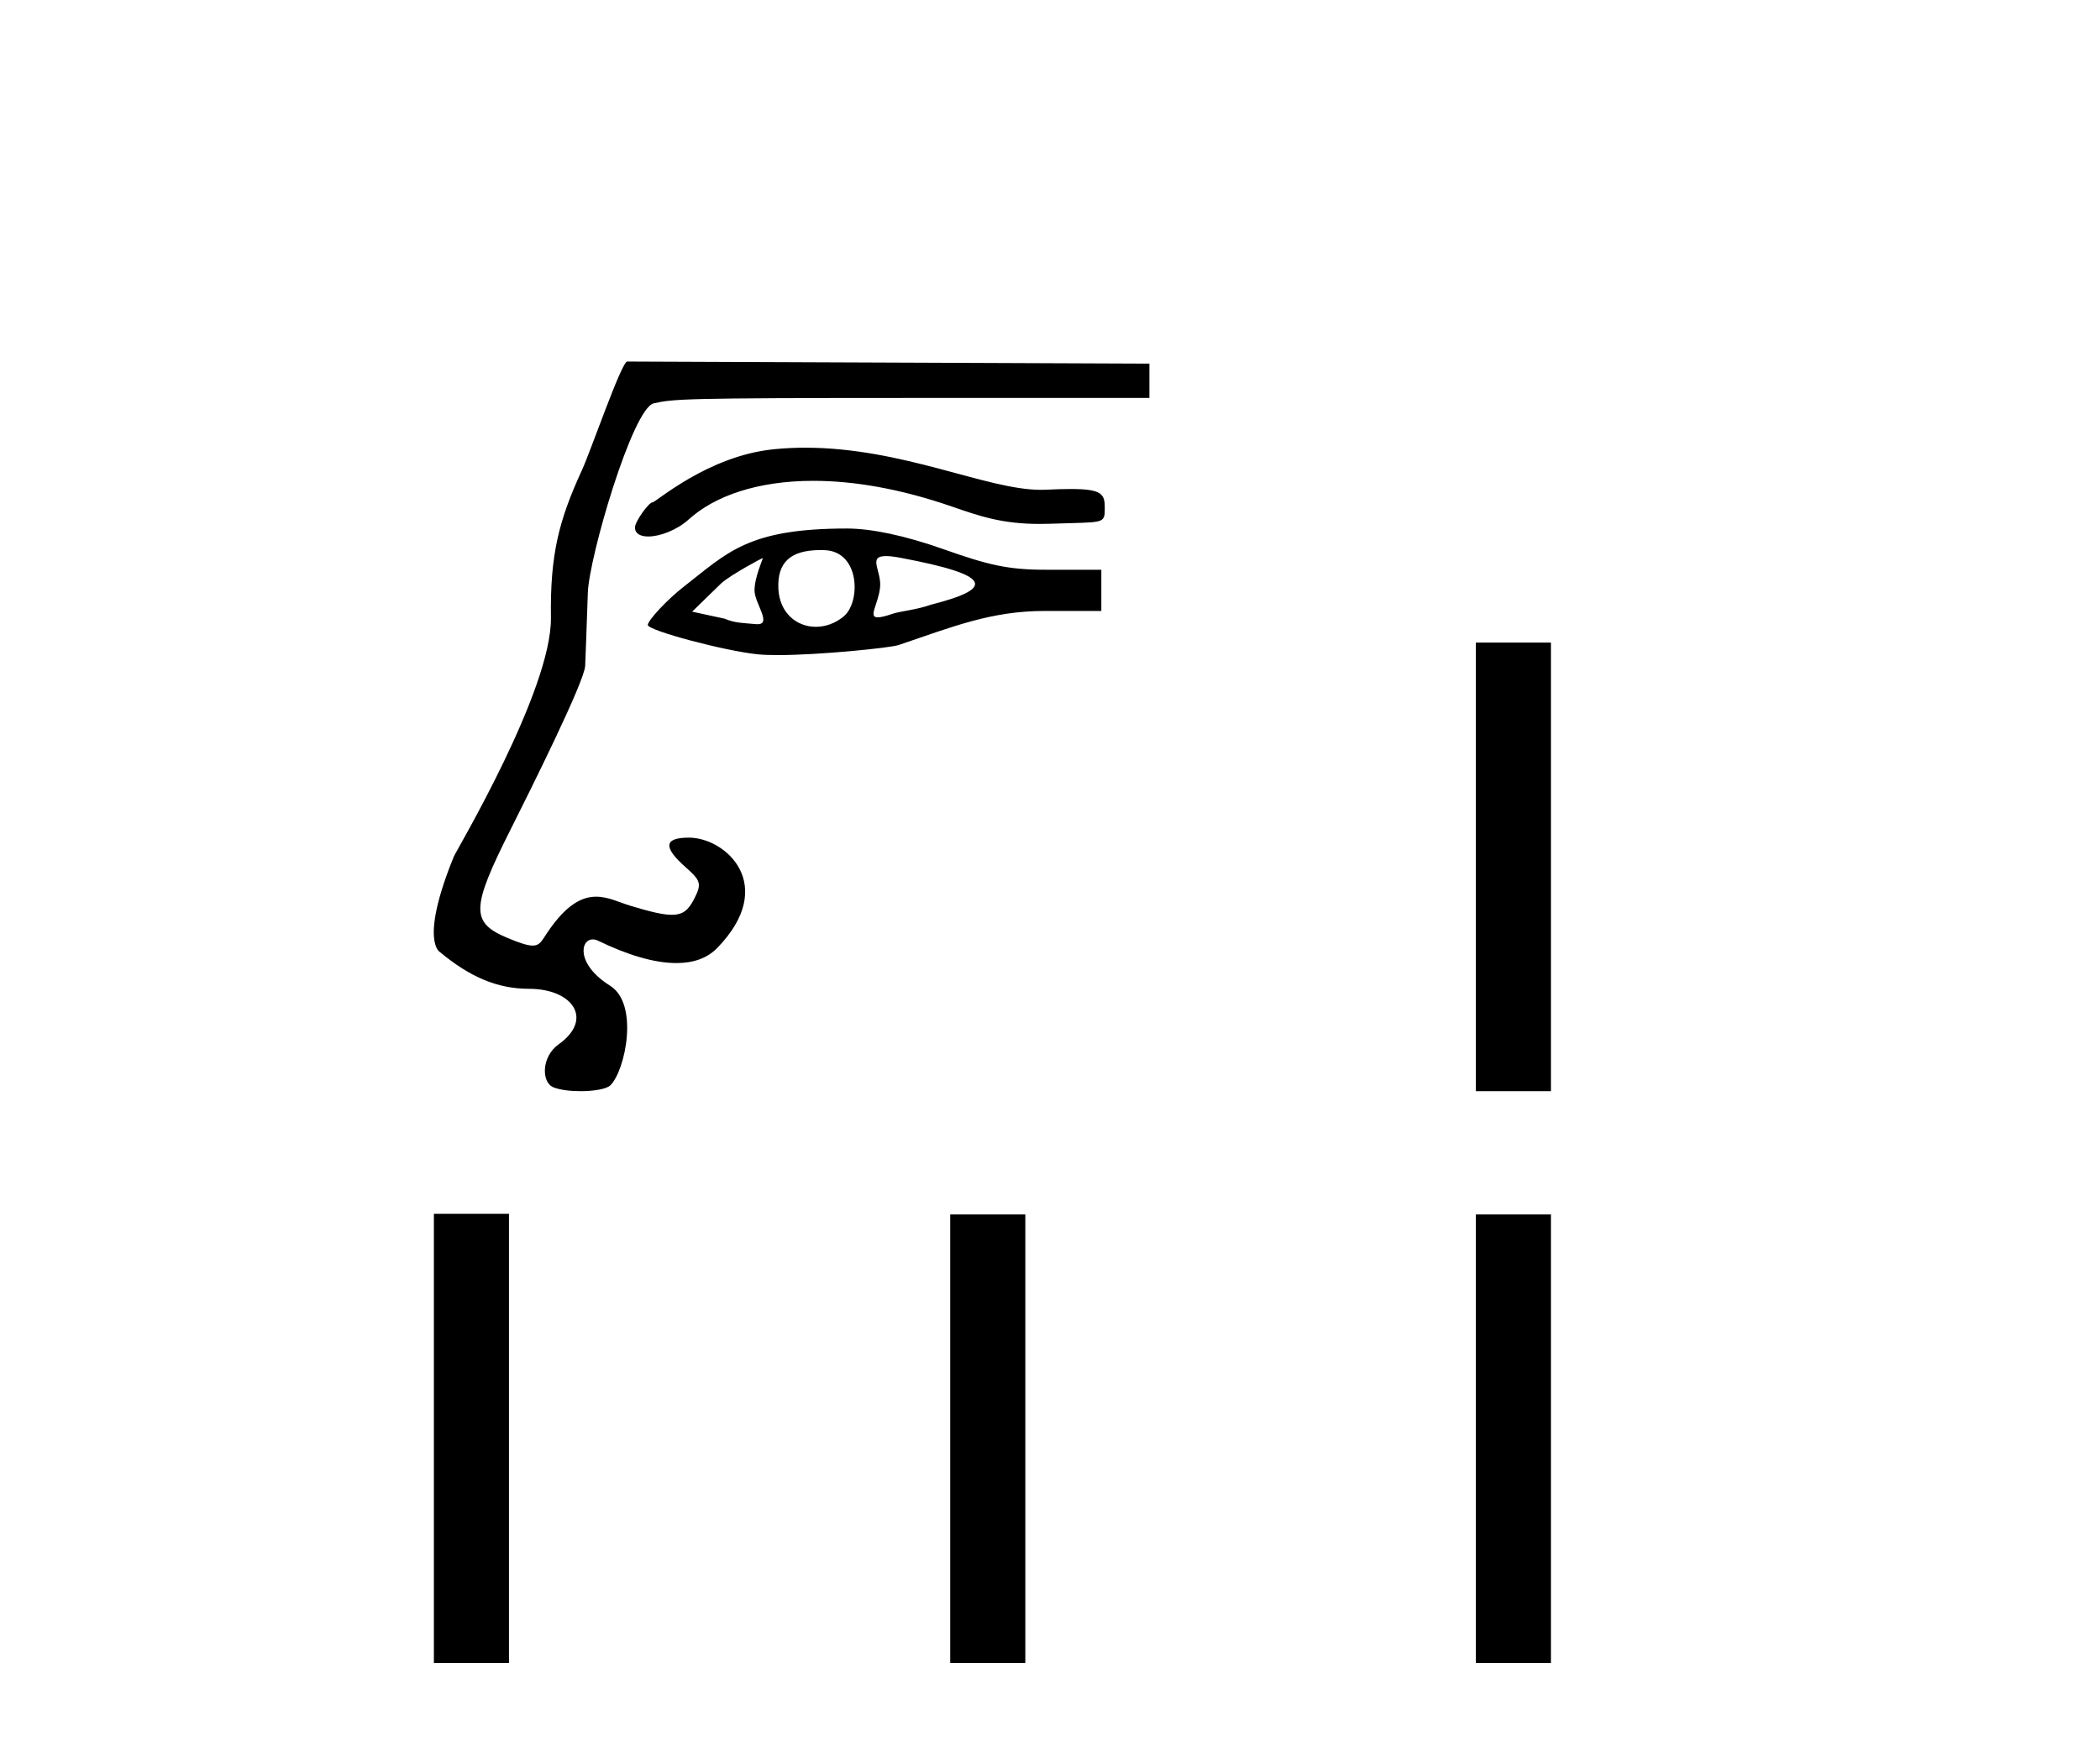 <?xml version='1.0' encoding='UTF-8' standalone='yes'?><svg xmlns='http://www.w3.org/2000/svg' xmlns:xlink='http://www.w3.org/1999/xlink' width='49.0' height='41.0' ><path d='M 18.792 10.448 C 18.554 10.448 18.312 10.459 18.067 10.483 C 16.517 10.633 15.303 11.725 15.221 11.725 C 15.139 11.725 14.816 12.171 14.816 12.309 C 14.816 12.454 14.943 12.52 15.127 12.52 C 15.398 12.52 15.791 12.374 16.075 12.118 C 16.677 11.575 17.673 11.221 18.977 11.221 C 19.908 11.221 20.996 11.401 22.21 11.821 C 22.852 12.043 23.376 12.227 24.259 12.227 C 24.337 12.227 24.418 12.226 24.502 12.223 C 25.771 12.178 25.778 12.243 25.778 11.853 C 25.778 11.534 25.72 11.412 24.982 11.412 C 24.82 11.412 24.625 11.418 24.39 11.429 C 24.355 11.43 24.319 11.431 24.283 11.431 C 23.021 11.431 21.07 10.448 18.792 10.448 ZM 20.672 12.977 C 20.756 12.977 20.87 12.99 21.021 13.019 C 23.17 13.423 23.213 13.733 21.726 14.111 C 21.389 14.232 21.005 14.263 20.824 14.325 C 20.658 14.382 20.549 14.407 20.481 14.407 C 20.25 14.407 20.489 14.109 20.534 13.718 C 20.58 13.329 20.234 12.977 20.672 12.977 ZM 17.798 13.022 C 17.813 13.022 17.6 13.479 17.606 13.787 C 17.613 14.084 18.014 14.567 17.675 14.567 C 17.662 14.567 17.648 14.567 17.632 14.565 C 17.366 14.539 17.146 14.543 16.91 14.439 L 16.15 14.274 L 16.833 13.609 C 17.054 13.412 17.783 13.022 17.798 13.022 ZM 19.144 12.837 C 19.176 12.837 19.208 12.838 19.242 12.839 C 20.073 12.869 20.088 14.061 19.681 14.39 C 19.483 14.551 19.255 14.628 19.037 14.628 C 18.592 14.628 18.188 14.308 18.162 13.737 C 18.135 13.134 18.433 12.837 19.144 12.837 ZM 19.761 12.334 C 17.438 12.334 16.975 12.899 15.95 13.695 C 15.576 13.986 15.116 14.476 15.116 14.585 C 15.116 14.714 16.902 15.19 17.681 15.27 C 17.804 15.282 17.961 15.288 18.139 15.288 C 19.128 15.288 20.776 15.119 20.968 15.053 C 22.231 14.624 23.136 14.258 24.37 14.258 L 25.698 14.258 L 25.698 13.296 L 24.39 13.296 C 23.506 13.296 23.043 13.18 22.01 12.815 C 21.125 12.502 20.34 12.334 19.761 12.334 ZM 14.635 8.437 C 14.503 8.437 13.782 10.53 13.579 10.971 C 13.038 12.148 12.835 12.942 12.855 14.412 C 12.878 16.103 10.643 19.858 10.59 19.988 C 9.779 21.978 10.267 22.22 10.267 22.22 C 10.96 22.795 11.597 23.076 12.347 23.076 C 13.358 23.076 13.864 23.782 13.032 24.374 C 12.632 24.658 12.629 25.26 12.912 25.374 C 13.065 25.436 13.307 25.465 13.545 25.465 C 13.853 25.465 14.154 25.417 14.244 25.326 C 14.591 24.98 14.916 23.431 14.237 23.005 C 13.44 22.505 13.537 21.923 13.831 21.923 C 13.87 21.923 13.911 21.932 13.954 21.953 C 14.633 22.283 15.263 22.475 15.781 22.475 C 16.171 22.475 16.497 22.367 16.732 22.126 C 18.157 20.665 16.94 19.548 16.075 19.548 C 15.492 19.548 15.467 19.77 15.998 20.238 C 16.359 20.556 16.378 20.63 16.19 20.991 C 16.064 21.234 15.939 21.349 15.675 21.349 C 15.465 21.349 15.167 21.276 14.71 21.138 C 14.453 21.061 14.195 20.926 13.91 20.926 C 13.579 20.926 13.21 21.108 12.763 21.775 C 12.644 21.952 12.599 22.067 12.43 22.067 C 12.314 22.067 12.138 22.013 11.84 21.888 C 10.979 21.528 10.989 21.196 11.917 19.351 C 12.372 18.446 13.636 15.912 13.654 15.54 C 13.661 15.408 13.688 14.64 13.716 13.834 C 13.744 13.001 14.762 9.523 15.254 9.413 C 15.712 9.311 15.899 9.287 21.226 9.287 L 26.82 9.287 L 26.82 8.486 L 14.635 8.437 Z' style='fill:#000000;stroke:none' /><path d='M 34.436 14.996 L 34.436 25.465 L 36.188 25.465 L 36.188 14.996 Z' style='fill:#000000;stroke:none' /><path d='M 10.124 28.326 L 10.124 38.809 L 11.876 38.809 L 11.876 28.326 ZM 22.172 28.34 L 22.172 38.809 L 23.924 38.809 L 23.924 28.34 ZM 34.436 28.34 L 34.436 38.809 L 36.188 38.809 L 36.188 28.34 Z' style='fill:#000000;stroke:none' /></svg>